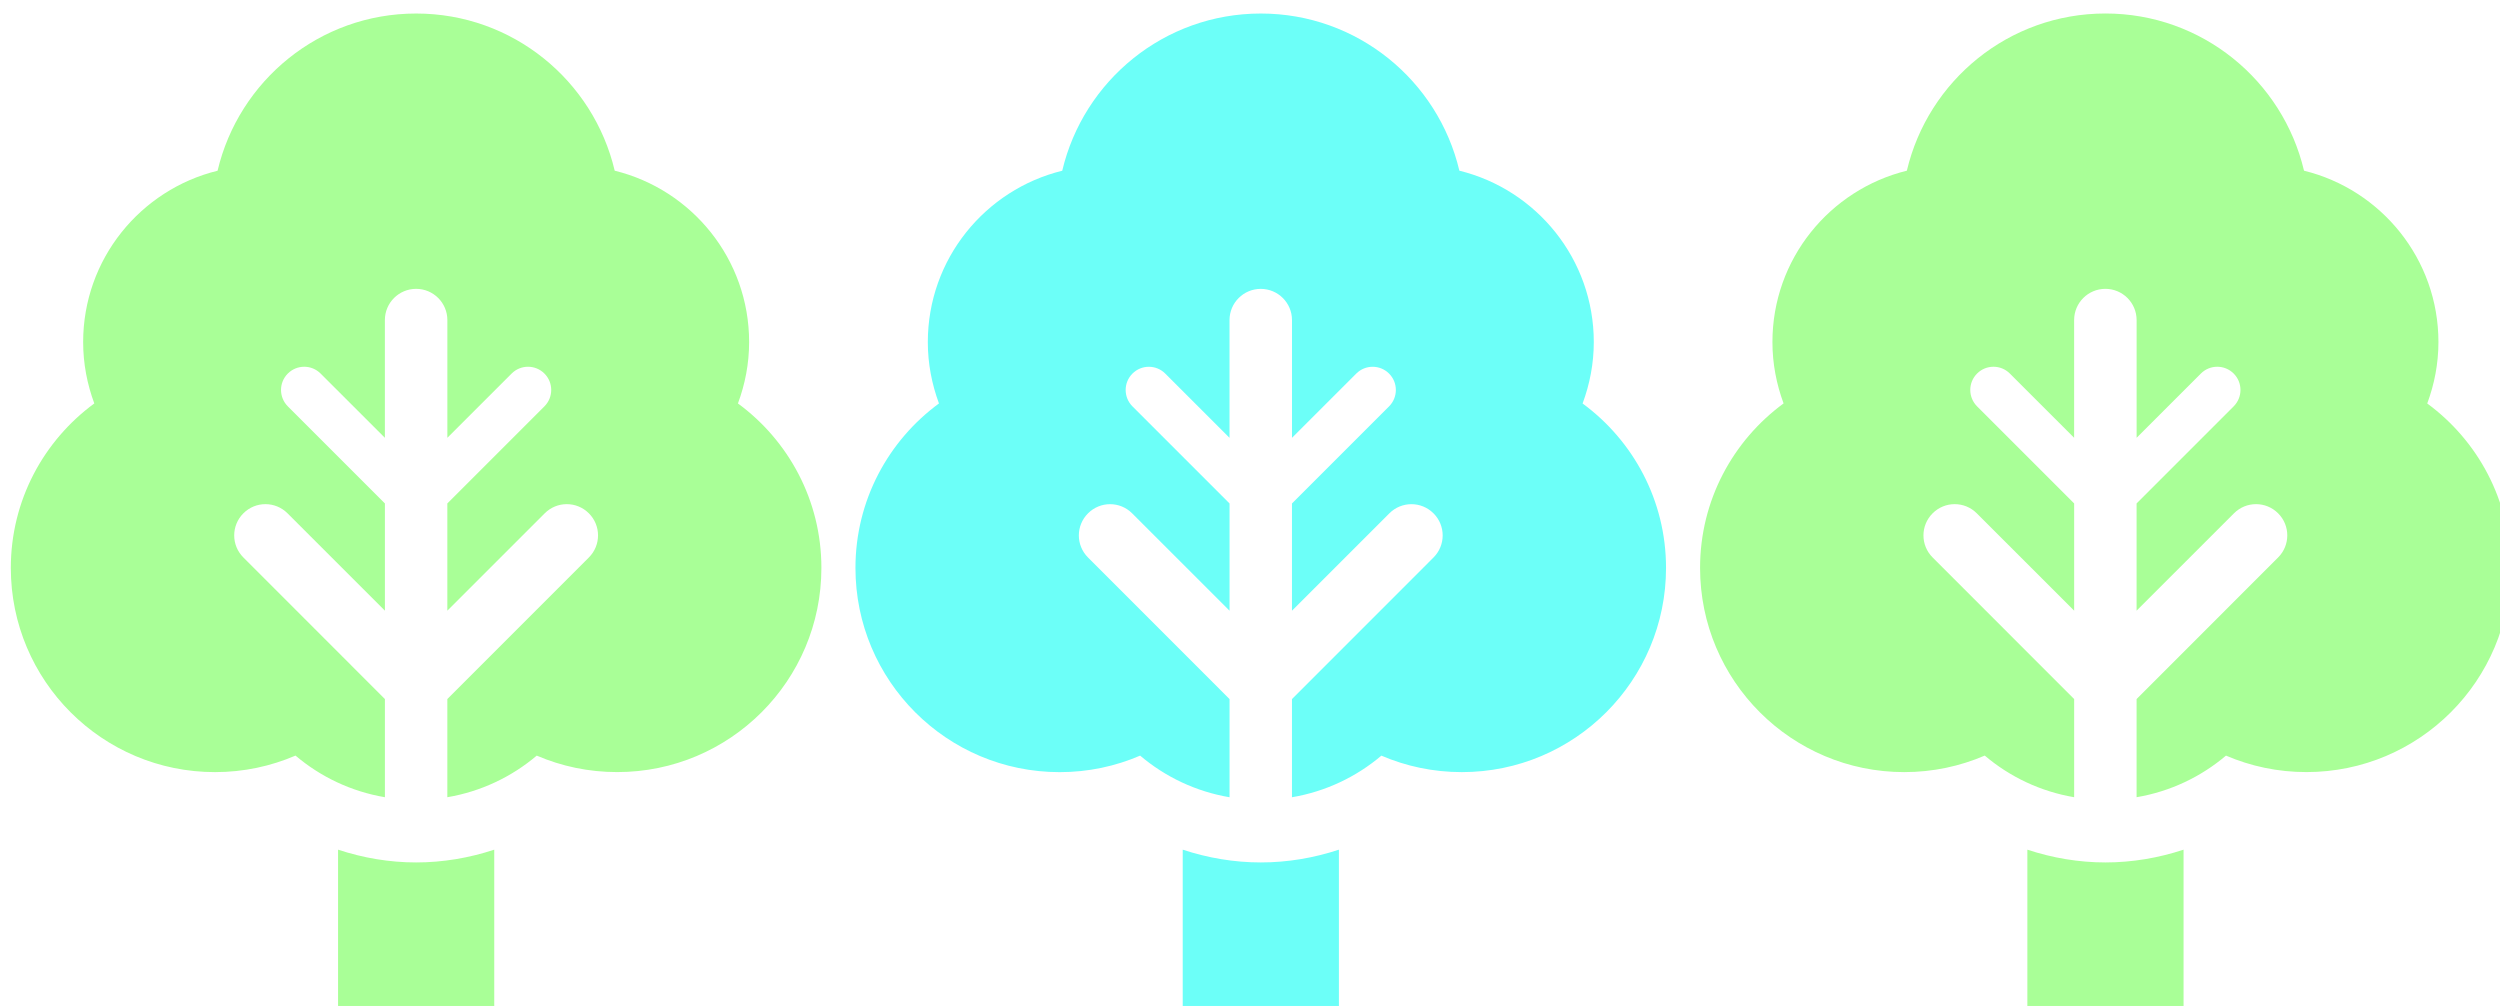 <?xml version="1.0" encoding="UTF-8"?>
<svg id="Capa_1" data-name="Capa 1" xmlns="http://www.w3.org/2000/svg" xmlns:xlink="http://www.w3.org/1999/xlink" viewBox="0 0 924.18 371.88">
  <defs>
    <style>
      .cls-1 {
        fill: #6cfff8;
      }

      .cls-1, .cls-2 {
        stroke-width: 0px;
      }

      .cls-2 {
        fill: #a9ff97;
      }

      .cls-3 {
        filter: url(#drop-shadow-1);
      }
    </style>
    <filter id="drop-shadow-1" filterUnits="userSpaceOnUse">
      <feOffset dx="4" dy="5"/>
      <feGaussianBlur result="blur" stdDeviation="2"/>
      <feFlood flood-color="#000" flood-opacity=".19"/>
      <feComposite in2="blur" operator="in"/>
      <feComposite in="SourceGraphic"/>
    </filter>
  </defs>
  <g class="cls-3">
    <g>
      <path class="cls-1" d="M462.09,313.82c-9.87,0-19.61-1.66-28.87-4.72v62.78h57.74v-62.78c-9.26,3.06-19,4.72-28.87,4.72Z"/>
      <path class="cls-1" d="M581.05,144.13c2.62-7.07,4.13-14.69,4.13-22.68,0-30.66-21.17-56.34-49.69-63.35C527.63,24.81,497.79,0,462.09,0s-65.54,24.81-73.41,58.11c-28.51,7.01-49.69,32.68-49.69,63.35,0,7.99,1.5,15.59,4.12,22.68-18.69,13.73-30.87,35.82-30.87,60.81,0,41.7,33.79,75.49,75.49,75.49,10.57,0,20.62-2.18,29.75-6.11,9.25,7.85,20.59,13.28,33.05,15.39v-36.29l-52.32-52.34c-4.52-4.51-4.52-11.81,0-16.32,4.51-4.52,11.81-4.52,16.32,0l36,35.99v-39.64l-35.89-35.89c-3.35-3.36-3.35-8.78,0-12.13,3.35-3.35,8.78-3.35,12.12,0l23.76,23.75v-43.52c0-6.38,5.18-11.54,11.55-11.54s11.55,5.16,11.55,11.54v43.52l23.76-23.75c3.34-3.35,8.77-3.35,12.12,0,3.35,3.35,3.35,8.77,0,12.13l-35.89,35.89v39.64l36-35.99c4.51-4.52,11.81-4.52,16.32,0,4.52,4.51,4.52,11.81,0,16.32l-52.32,52.34v36.29c12.46-2.11,23.8-7.54,33.05-15.38,9.12,3.92,19.17,6.09,29.73,6.09,41.71,0,75.5-33.8,75.5-75.49,0-24.99-12.18-47.08-30.88-60.81Z"/>
    </g>
    <g>
      <path class="cls-2" d="M149.84,313.82c-9.87,0-19.61-1.66-28.87-4.72v62.78h57.74v-62.78c-9.26,3.06-19,4.72-28.87,4.72Z"/>
      <path class="cls-2" d="M268.8,144.13c2.62-7.07,4.13-14.69,4.13-22.68,0-30.66-21.17-56.34-49.69-63.35C215.38,24.81,185.54,0,149.84,0s-65.54,24.81-73.41,58.11c-28.51,7.01-49.69,32.68-49.69,63.35,0,7.99,1.5,15.59,4.12,22.68C12.18,157.86,0,179.95,0,204.94c0,41.7,33.79,75.49,75.49,75.49,10.57,0,20.62-2.18,29.75-6.11,9.25,7.85,20.59,13.28,33.05,15.39v-36.29l-52.32-52.34c-4.52-4.51-4.52-11.81,0-16.32,4.51-4.52,11.81-4.52,16.32,0l36,35.99v-39.64l-35.89-35.89c-3.35-3.36-3.35-8.78,0-12.13,3.35-3.35,8.78-3.35,12.12,0l23.76,23.75v-43.52c0-6.38,5.18-11.54,11.55-11.54s11.55,5.16,11.55,11.54v43.52l23.76-23.75c3.34-3.35,8.77-3.35,12.12,0,3.35,3.35,3.35,8.77,0,12.13l-35.89,35.89v39.64l36-35.99c4.51-4.52,11.81-4.52,16.32,0,4.52,4.51,4.52,11.81,0,16.32l-52.32,52.34v36.29c12.46-2.11,23.8-7.54,33.05-15.38,9.12,3.92,19.17,6.09,29.73,6.09,41.71,0,75.5-33.8,75.5-75.49,0-24.99-12.18-47.08-30.88-60.81Z"/>
    </g>
    <g>
      <path class="cls-2" d="M774.33,313.82c-9.87,0-19.61-1.66-28.87-4.72v62.78h57.74v-62.78c-9.26,3.06-19,4.72-28.87,4.72Z"/>
      <path class="cls-2" d="M893.29,144.13c2.62-7.07,4.13-14.69,4.13-22.68,0-30.66-21.17-56.34-49.69-63.35-7.87-33.3-37.7-58.11-73.41-58.11s-65.54,24.81-73.41,58.11c-28.51,7.01-49.69,32.68-49.69,63.35,0,7.99,1.5,15.59,4.12,22.68-18.69,13.73-30.87,35.82-30.87,60.81,0,41.7,33.79,75.49,75.49,75.49,10.57,0,20.62-2.18,29.75-6.11,9.25,7.85,20.59,13.28,33.05,15.39v-36.29l-52.32-52.34c-4.52-4.51-4.52-11.81,0-16.32,4.51-4.52,11.81-4.52,16.32,0l36,35.99v-39.64l-35.89-35.89c-3.35-3.36-3.35-8.78,0-12.13,3.35-3.35,8.78-3.35,12.12,0l23.76,23.75v-43.52c0-6.38,5.18-11.54,11.55-11.54s11.55,5.16,11.55,11.54v43.52l23.76-23.75c3.34-3.35,8.77-3.35,12.12,0,3.35,3.35,3.35,8.77,0,12.13l-35.89,35.89v39.64l36-35.99c4.51-4.52,11.81-4.52,16.32,0,4.52,4.51,4.52,11.81,0,16.32l-52.32,52.34v36.29c12.46-2.11,23.8-7.54,33.05-15.38,9.12,3.92,19.17,6.09,29.73,6.09,41.71,0,75.5-33.8,75.5-75.49,0-24.99-12.18-47.08-30.88-60.81Z"/>
    </g>
  </g>
</svg>